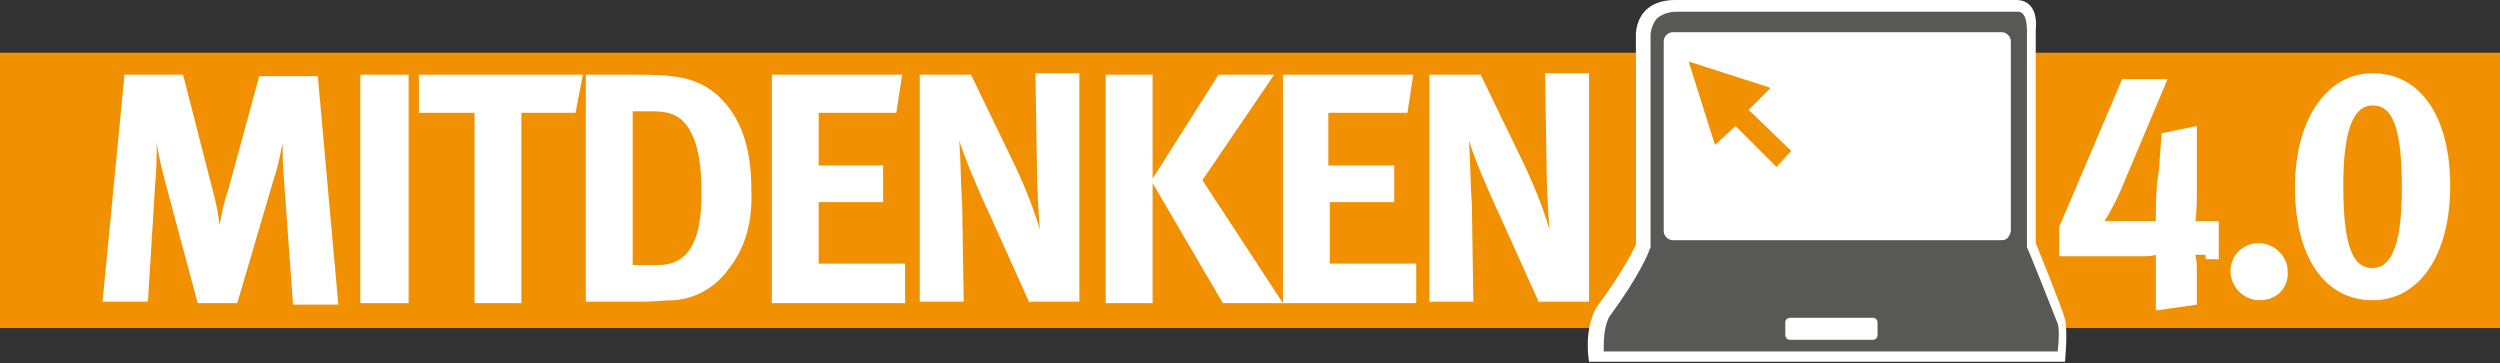 <?xml version="1.0" encoding="utf-8"?>
<!-- Generator: Adobe Illustrator 26.0.1, SVG Export Plug-In . SVG Version: 6.00 Build 0)  -->
<svg version="1.1" id="Ebene_1" xmlns="http://www.w3.org/2000/svg" xmlns:xlink="http://www.w3.org/1999/xlink" x="0px" y="0px"
	 viewBox="0 0 170.7 24.8" style="enable-background:new 0 0 170.7 24.8;" xml:space="preserve">
<rect x="0" y="0" width="170.7" height="24.8" fill="#333333" stroke="none"/>
<style type="text/css">
	.st0{fill:#F19000;}
	.st1{clip-path:url(#SVGID_00000017502457302379814460000015768312213310888097_);fill:#FFFFFF;}
	.st2{clip-path:url(#SVGID_00000017502457302379814460000015768312213310888097_);fill:#585857;}
	.st3{clip-path:url(#SVGID_00000017502457302379814460000015768312213310888097_);fill:#F19000;}
</style>
<rect y="3.6" class="st0" width="170.7" height="18.8"/>
<g>
	<defs>
		<rect id="SVGID_1_" y="0" width="170.7" height="24.8"/>
	</defs>
	<clipPath id="SVGID_00000169559822522985691620000002356054767675635091_">
		<use xlink:href="#SVGID_1_"  style="overflow:visible;"/>
	</clipPath>
	<path style="clip-path:url(#SVGID_00000169559822522985691620000002356054767675635091_);fill:#FFFFFF;" d="M20,20.7l-0.6-8.3
		c-0.1-1-0.1-1.8-0.1-2.6c-0.2,0.9-0.3,1.5-0.6,2.4l-2.5,8.5h-2.7l-2.2-8.2c-0.2-0.8-0.5-1.9-0.6-2.8c0,0.9,0,1.8-0.1,2.8l-0.5,8.1
		H7L8.5,5.1h4l2,7.8c0.3,1.1,0.4,1.7,0.5,2.5c0.1-0.8,0.3-1.6,0.6-2.5l2.1-7.7h4l1.4,15.6H20z"/>
	
		<rect x="24.6" y="5.1" style="clip-path:url(#SVGID_00000169559822522985691620000002356054767675635091_);fill:#FFFFFF;" width="3.3" height="15.6"/>
	<polygon style="clip-path:url(#SVGID_00000169559822522985691620000002356054767675635091_);fill:#FFFFFF;" points="39.3,7.7 
		35.6,7.7 35.6,20.7 32.4,20.7 32.4,7.7 28.6,7.7 28.6,5.1 39.8,5.1 	"/>
	<path style="clip-path:url(#SVGID_00000169559822522985691620000002356054767675635091_);fill:#FFFFFF;" d="M49.8,18.3
		c-0.9,1.3-2.3,2.1-3.8,2.2c-0.6,0-1.3,0.1-2.2,0.1H40V5.1h3.1c0.9,0,2.1,0,2.7,0.1c1.3,0.1,2.5,0.6,3.4,1.5
		c1.4,1.4,2.1,3.4,2.1,6.2C51.4,15.1,50.9,16.9,49.8,18.3 M47.1,8.9c-0.5-0.9-1.2-1.3-2.5-1.3h-1.4v10.5h1.7c2.1,0,3-1.6,3-4.9
		C47.9,11.4,47.7,9.9,47.1,8.9"/>
	<polygon style="clip-path:url(#SVGID_00000169559822522985691620000002356054767675635091_);fill:#FFFFFF;" points="52.7,20.7 
		52.7,5.1 61.6,5.1 61.2,7.7 55.9,7.7 55.9,11.3 60.3,11.3 60.3,13.8 55.9,13.8 55.9,18 61.8,18 61.8,20.7 	"/>
	<path style="clip-path:url(#SVGID_00000169559822522985691620000002356054767675635091_);fill:#FFFFFF;" d="M70.3,20.7l-2.7-6
		c-0.9-1.9-1.8-4.1-2.1-5.1c0.1,1.3,0.1,3.1,0.2,4.4l0.1,6.6h-3V5.1h3.5l3,6.2c0.8,1.7,1.4,3.3,1.7,4.4c-0.1-1.2-0.2-3.2-0.2-4.3
		l-0.1-6.4h3v15.6H70.3z"/>
	<polygon style="clip-path:url(#SVGID_00000169559822522985691620000002356054767675635091_);fill:#FFFFFF;" points="83.5,20.7 
		78.7,12.5 78.7,20.7 75.5,20.7 75.5,5.1 78.7,5.1 78.7,12.2 83.2,5.1 87,5.1 82.1,12.3 87.6,20.7 	"/>
	<polygon style="clip-path:url(#SVGID_00000169559822522985691620000002356054767675635091_);fill:#FFFFFF;" points="87.6,20.7 
		87.6,5.1 96.5,5.1 96.1,7.7 90.7,7.7 90.7,11.3 95.2,11.3 95.2,13.8 90.8,13.8 90.8,18 96.7,18 96.7,20.7 	"/>
	<path style="clip-path:url(#SVGID_00000169559822522985691620000002356054767675635091_);fill:#FFFFFF;" d="M105.1,20.7l-2.7-6
		c-0.9-1.9-1.8-4.1-2.1-5.1c0.1,1.3,0.1,3.1,0.2,4.4l0.1,6.6h-3V5.1h3.5l3,6.2c0.8,1.7,1.4,3.3,1.7,4.4c-0.1-1.2-0.2-3.2-0.2-4.3
		l-0.1-6.4h3v15.6H105.1z"/>
	<path style="clip-path:url(#SVGID_00000169559822522985691620000002356054767675635091_);fill:#FFFFFF;" d="M150.6,17.4
		c-0.4,0-0.6,0-0.7,0c0,0.1,0.1,0.4,0.1,0.8v2.6l-2.8,0.4v-3.2c0-0.2,0-0.5,0-0.6c0,0-0.3,0.1-0.7,0.1h-5.9v-2l4.3-10.1h3.1
		l-3.2,7.6c-0.4,0.9-0.8,1.6-1.1,2.1c0,0,0.3,0,0.5,0h2.5c0.2,0,0.5,0,0.5,0c0-0.1,0-0.3,0-0.4c0-0.6,0-1.9,0.2-3l0.2-2.6l2.4-0.5
		v4.4c0,0.5,0,1.5-0.1,2.1c0.1,0,0.5,0,0.7,0h0.9v2.6H150.6z"/>
	<path style="clip-path:url(#SVGID_00000169559822522985691620000002356054767675635091_);fill:#FFFFFF;" d="M154.3,20.5
		c-1.1,0-2-0.9-2-2c0-1.1,0.9-1.9,1.9-1.9c1.1,0,2,0.9,2,1.9C156.3,19.7,155.4,20.5,154.3,20.5"/>
	<path style="clip-path:url(#SVGID_00000169559822522985691620000002356054767675635091_);fill:#FFFFFF;" d="M162,20.5
		c-3.3,0-5.3-3-5.3-7.7c0-4.7,2.2-7.8,5.3-7.8c3.3,0,5.3,3,5.3,7.7C167.3,17.4,165.2,20.5,162,20.5 M162,7.2c-1.5,0-2,2.2-2,5.5
		c0,4.5,0.8,5.6,2,5.6c1.5,0,2-2.2,2-5.5C164,8.3,163.2,7.2,162,7.2"/>
	<path style="clip-path:url(#SVGID_00000169559822522985691620000002356054767675635091_);fill:#585857;" d="M109,24.4
		c-0.1-0.6-0.1-2,0.5-3.1c1.9-2.7,2.6-4.3,2.7-4.4l0-0.1V2.4c0,0,0-0.8,0.5-1.4c0.4-0.4,1-0.6,1.8-0.6h23.2l0,0c0.3,0,1,0.1,1,1.7
		v14.7l0,0.1c0.5,1.2,1.8,4.5,2,5.1c0.1,0.5,0.1,1.7,0,2.4H109z"/>
	<path style="clip-path:url(#SVGID_00000169559822522985691620000002356054767675635091_);fill:#FFFFFF;" d="M137.8,0.8
		c0.4,0,0.6,0.5,0.6,1.3v14.6v0.2l0.1,0.2c0.7,1.7,1.8,4.5,2,5c0.1,0.3,0.1,1.1,0,1.9h-31c0-0.7,0-1.7,0.4-2.4
		c2-2.7,2.7-4.4,2.7-4.5l0.1-0.2v-0.2V2.4l0,0l0,0c0,0,0-0.6,0.4-1.1c0.3-0.3,0.8-0.5,1.4-0.5L137.8,0.8L137.8,0.8L137.8,0.8
		 M137.7,0C137.7,0,137.7,0,137.7,0l-23.3,0c-2.8,0-2.7,2.4-2.7,2.4v14.3c0,0-0.7,1.6-2.7,4.3c-0.9,1.6-0.5,3.7-0.5,3.7h32.5
		c0,0,0.2-2.1,0-2.9c-0.2-0.8-2-5.2-2-5.2V2.1C139.2,0.1,138,0,137.7,0"/>
	<path style="clip-path:url(#SVGID_00000169559822522985691620000002356054767675635091_);fill:#FFFFFF;" d="M136.7,16.4h-22.5
		c-0.3,0-0.6-0.3-0.6-0.6v-13c0-0.3,0.3-0.6,0.6-0.6h22.5c0.3,0,0.6,0.3,0.6,0.6v13C137.2,16.2,137,16.4,136.7,16.4"/>
	<path style="clip-path:url(#SVGID_00000169559822522985691620000002356054767675635091_);fill:#FFFFFF;" d="M127.9,23.2h-5.7
		c-0.2,0-0.3-0.2-0.3-0.3v-0.9c0-0.2,0.2-0.3,0.3-0.3h5.7c0.2,0,0.3,0.2,0.3,0.3v0.9C128.2,23,128.1,23.2,127.9,23.2"/>
	<polygon style="clip-path:url(#SVGID_00000169559822522985691620000002356054767675635091_);fill:#F19000;" points="115.3,4.2 
		120.9,6 119.4,7.5 122.3,10.3 121.3,11.4 118.5,8.6 117.1,9.9 	"/>
</g>
</svg>

